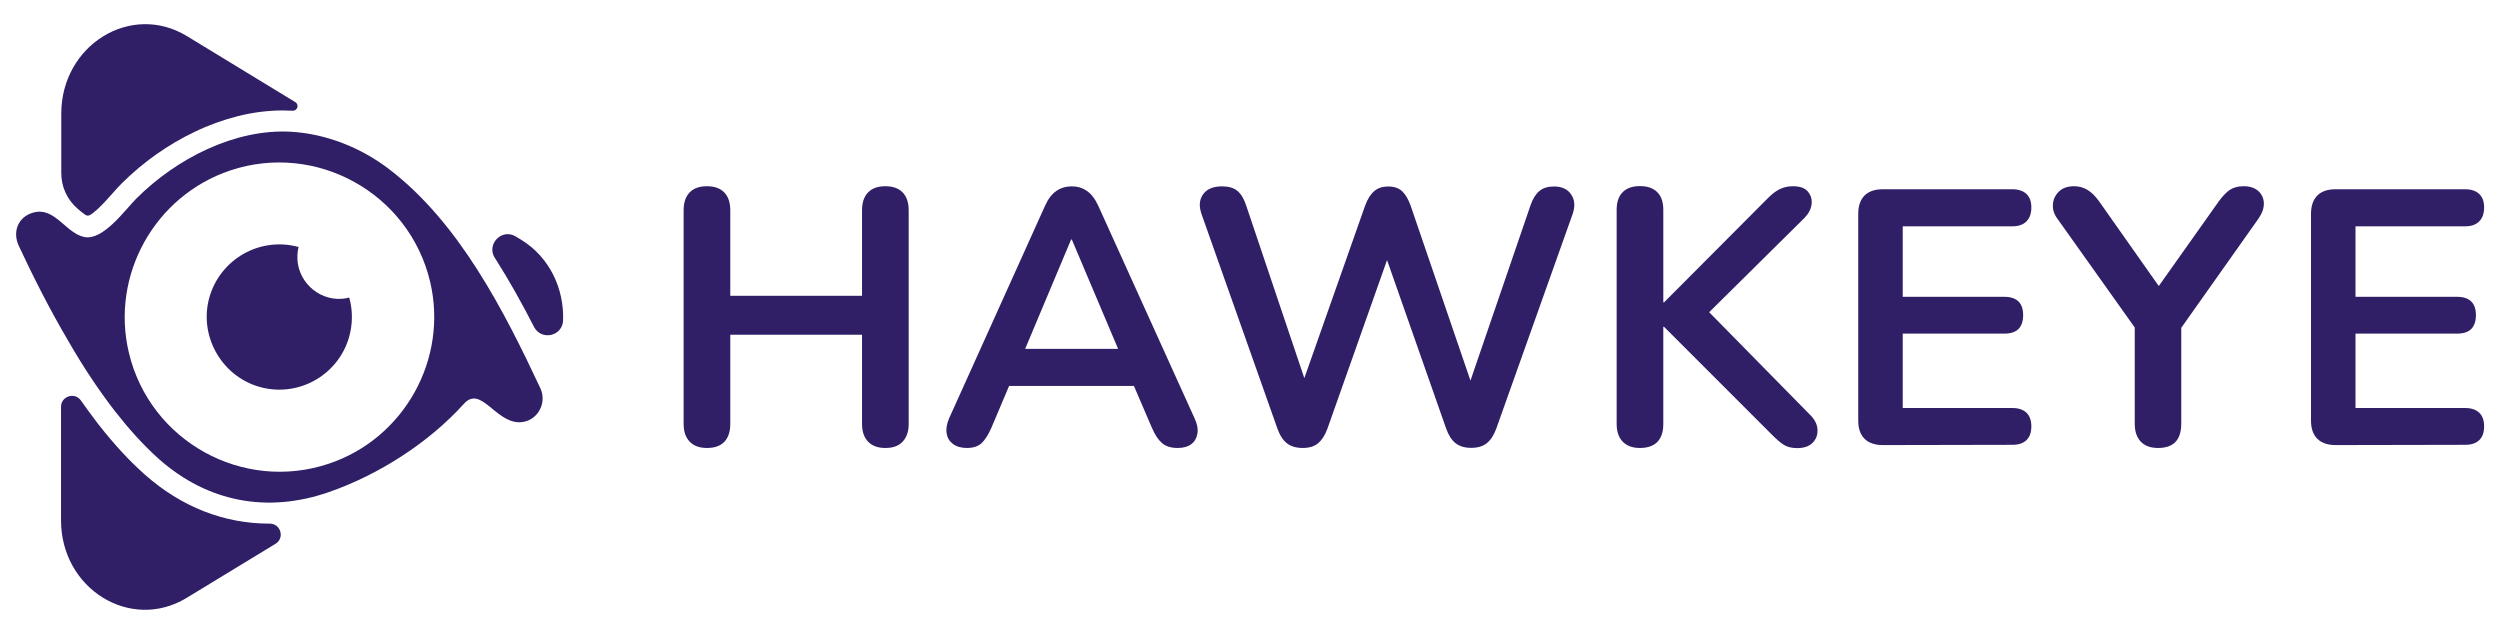 <?xml version="1.0" encoding="utf-8"?>
<!-- Generator: Adobe Illustrator 26.0.1, SVG Export Plug-In . SVG Version: 6.00 Build 0)  -->
<svg version="1.1" id="Layer_1" xmlns="http://www.w3.org/2000/svg" xmlns:xlink="http://www.w3.org/1999/xlink" x="0px" y="0px"
	 viewBox="0 0 1982.8 503" style="enable-background:new 0 0 1982.8 503;" xml:space="preserve">
<style type="text/css">
	.st0{display:none;}
	.st1{fill:#301E67;}
	.st2{fill-rule:evenodd;clip-rule:evenodd;fill:#301E67;}
</style>
<path class="st0" d="M-2566.2,481.3c1.6-53.2,12-104.6,30.8-153c18.6-47.9,46.3-94.5,82.2-138.5c70.3-86.1,163.3-153.4,253.3-218.4
	c75-54.2,145.9-105.5,198.2-163.2c15.4-17,36.3-26.4,59-26.4c20,0,39.2,7.4,54.1,20.8c16.1,14.5,25.4,34.6,26.1,56.5
	c0.1,2.2,0.1,4.4,0.1,6.6c143.2-61.9,287-129,393.5-233.1c15.1-14.8,34.8-22.9,55.6-22.9c22.4,0,44.1,9.5,59.3,26
	c15.1,16.4,22.5,37.8,20.7,60.4c-7.8,99.6-22.6,195.6-43.9,285.2c-25.2,105.9-59.1,200-100.6,279.6
	c-49.7,95.2-110.8,170.2-181.5,223c-82.8,61.7-178.4,93-284,93c-53.9,0-111.1-8.3-169.9-24.7c-53.4-11.8-151.6-33.3-228.8-33.3
	c-44,0-61.2,7-66,9.6c-6.3,12.1-15.5,22.3-26.8,29.8c-12.9,8.6-27.9,13.1-43.3,13.1h-0.6c-12.1,0-23.8-2.4-34.8-7.2
	c-10.6-4.6-20.1-11.1-28.2-19.5C-2558.2,527.6-2566.9,505.1-2566.2,481.3z"/>
<desc>Created with Sketch.</desc>
<desc>Created with Sketch.</desc>
<desc>Created with Sketch.</desc>
<desc>Created with Sketch.</desc>
<desc>Created with Sketch.</desc>
<g>
	<g>
		<path class="st1" d="M560.7,355.3c-6,0-10.5-1.7-13.7-5c-3.2-3.4-4.8-8-4.8-14V166.7c0-6.1,1.6-10.8,4.8-14.1
			c3.2-3.3,7.7-4.9,13.7-4.9c5.9,0,10.5,1.6,13.7,4.9c3.2,3.3,4.8,8,4.8,14.1v67.9h104.5v-67.9c0-6.1,1.6-10.8,4.8-14.1
			c3.2-3.3,7.7-4.9,13.7-4.9c5.9,0,10.5,1.6,13.7,4.9c3.2,3.3,4.8,8,4.8,14.1v169.6c0,6-1.6,10.6-4.8,14s-7.7,5-13.7,5
			s-10.5-1.7-13.7-5c-3.2-3.4-4.8-8-4.8-14v-70.8H579.2v70.8c0,6-1.5,10.6-4.6,14C571.5,353.6,566.9,355.3,560.7,355.3z"/>
		<path class="st1" d="M766.9,355.3c-4.6,0-8.3-1.1-11.1-3.2c-2.8-2.1-4.5-4.9-5-8.5c-0.6-3.5,0.1-7.5,2-11.9l76-168.4
			c2.5-5.6,5.5-9.5,9.1-11.9c3.5-2.4,7.6-3.6,12.2-3.6c4.4,0,8.4,1.2,11.9,3.6c3.5,2.4,6.6,6.4,9.1,11.9l76.3,168.4
			c2.1,4.4,2.9,8.4,2.3,12.1c-0.6,3.6-2.2,6.5-4.9,8.5c-2.7,2-6.2,3-10.7,3c-5.4,0-9.5-1.3-12.5-3.9c-3-2.6-5.6-6.6-7.9-11.9
			L895,296l15.5,10.1H789.1l15.5-10.1l-18.4,43.5c-2.5,5.6-5.1,9.6-7.8,12.1C775.7,354,771.9,355.3,766.9,355.3z M849.5,190
			l-40.3,95.9l-7.5-9.2h96.2l-7.2,9.2L850.1,190H849.5L849.5,190z"/>
		<path class="st1" d="M1033.2,355.3c-5.2,0-9.4-1.3-12.5-3.7c-3.2-2.5-5.7-6.4-7.6-11.8l-60.2-170.2c-2.1-6.1-1.7-11.3,1.3-15.5
			c3-4.2,8-6.3,15.1-6.3c5.2,0,9.2,1.2,12.1,3.6c2.9,2.4,5.2,6.2,6.9,11.4l51.8,153.8h-11.5l54.1-153.5c1.9-5.2,4.3-9,7.2-11.5
			c2.9-2.5,6.6-3.7,11.2-3.7c4.6,0,8.3,1.3,10.9,3.7c2.7,2.5,5,6.4,6.9,11.8l52.4,153.2h-10.1l52.7-153.8c1.7-5,4-8.7,6.9-11.2
			c2.9-2.5,6.8-3.7,11.8-3.7c6.1,0,10.7,2.1,13.5,6.3c2.9,4.2,3.3,9.4,1.2,15.5L1186.7,340c-1.9,5.2-4.4,9-7.5,11.5
			c-3.1,2.5-7.2,3.7-12.4,3.7s-9.3-1.3-12.4-3.7c-3.1-2.5-5.6-6.4-7.5-11.8l-50.1-142.8h6.6L1052.8,340c-1.9,5.2-4.4,9-7.3,11.5
			C1042.5,354,1038.4,355.3,1033.2,355.3z"/>
		<path class="st1" d="M1300.7,355.3c-6,0-10.5-1.7-13.7-5c-3.2-3.4-4.8-8-4.8-14V166.4c0-6.1,1.6-10.8,4.8-14
			c3.2-3.2,7.7-4.8,13.7-4.8c5.9,0,10.5,1.6,13.7,4.8c3.2,3.2,4.8,7.8,4.8,14v73.4h0.6l82.6-82.9c3.1-3.1,6.1-5.4,9.2-6.9
			c3.1-1.5,6.5-2.3,10.4-2.3c5.6,0,9.5,1.4,11.9,4.3c2.4,2.9,3.4,6.2,2.9,10.1c-0.5,3.8-2.4,7.4-5.6,10.7l-84.1,83.2l0.3-16.7
			l87.8,89.3c4,3.8,6.1,7.9,6.3,12.1c0.2,4.2-1.1,7.7-3.9,10.5c-2.8,2.8-6.9,4.2-12.2,4.2c-4.6,0-8.3-1-11.1-2.9
			c-2.8-1.9-6-4.7-9.6-8.4l-84.9-84.9h-0.6v77.2c0,6-1.5,10.6-4.6,14C1311.5,353.6,1306.8,355.3,1300.7,355.3z"/>
		<path class="st1" d="M1493.3,353c-6.3,0-11.2-1.7-14.5-5c-3.4-3.4-5-8.2-5-14.5V169.6c0-6.3,1.7-11.2,5-14.5c3.4-3.4,8.2-5,14.5-5
			h102.8c4.8,0,8.5,1.3,11.1,3.7c2.6,2.5,3.9,6,3.9,10.7c0,4.8-1.3,8.5-3.9,11.1c-2.6,2.6-6.3,3.9-11.1,3.9h-87v55.9h80.6
			c5,0,8.7,1.3,11.2,3.7c2.5,2.5,3.7,6.1,3.7,10.9c0,4.8-1.3,8.5-3.7,10.9c-2.5,2.5-6.2,3.7-11.2,3.7h-80.6v59h87
			c4.8,0,8.5,1.3,11.1,3.7c2.6,2.5,3.9,6.1,3.9,10.9c0,4.8-1.3,8.4-3.9,10.9c-2.6,2.5-6.3,3.7-11.1,3.7L1493.3,353L1493.3,353z"/>
		<path class="st1" d="M1711.6,355.3c-6,0-10.5-1.7-13.7-5c-3.2-3.4-4.8-8.1-4.8-14.3v-87.5l7.8,22.2l-69.4-97.6
			c-2.5-3.5-3.6-7.2-3.3-11.1s1.9-7.3,4.8-10.1c2.9-2.8,6.9-4.2,12.1-4.2c3.8,0,7.3,1,10.5,2.9c3.2,1.9,6.2,4.9,9.1,8.9l51.5,73.1
			h-8.1l51.8-73.1c3.1-4.2,6-7.2,8.9-9.1c2.9-1.8,6.4-2.7,10.7-2.7c5,0,8.9,1.3,11.7,3.9c2.8,2.6,4.2,5.8,4.3,9.6
			c0.1,3.8-1.3,7.9-4.2,12.1l-68.8,97.3l7.5-22.2V336C1730,348.9,1723.9,355.3,1711.6,355.3z"/>
		<path class="st1" d="M1852.4,353c-6.3,0-11.2-1.7-14.5-5c-3.4-3.4-5-8.2-5-14.5V169.6c0-6.3,1.7-11.2,5-14.5c3.4-3.4,8.2-5,14.5-5
			h102.8c4.8,0,8.5,1.3,11.1,3.7c2.6,2.5,3.9,6,3.9,10.7c0,4.8-1.3,8.5-3.9,11.1c-2.6,2.6-6.3,3.9-11.1,3.9h-87v55.9h80.6
			c5,0,8.7,1.3,11.2,3.7c2.5,2.5,3.7,6.1,3.7,10.9c0,4.8-1.3,8.5-3.7,10.9c-2.5,2.5-6.2,3.7-11.2,3.7h-80.6v59h87
			c4.8,0,8.5,1.3,11.1,3.7c2.6,2.5,3.9,6.1,3.9,10.9c0,4.8-1.3,8.4-3.9,10.9c-2.6,2.5-6.3,3.7-11.1,3.7L1852.4,353L1852.4,353z"/>
	</g>
	<g>
		<path class="st1" d="M428.6,308c-28.8-61.5-64.5-131.4-119.8-173.7c-22.1-17-50-28.2-77.9-29.8c-44.9-2.6-91.3,21.7-122.4,52.6
			c-9.3,9.3-26.6,33.8-41.5,30.9c-14.1-2.7-22.8-22.4-38.3-19.9c-13.3,2.2-19.5,14.6-13.8,26.9c11.9,25.5,24.7,50.6,38.9,74.8
			C65,289.3,77.3,308.2,91,325.9c10.7,13.7,22.3,26.8,35.3,38.4c38.6,34,85.9,42.9,134.5,26c39.5-13.7,79.2-39.1,107.2-70.1
			c13.2-14.6,24.5,14.1,43.3,14.7C425.2,335.3,434.4,320.6,428.6,308z M102.2,279.7c-14.6-61.4,20.5-124.4,80.4-144.5
			c68.1-22.8,141.8,17.9,158.5,88.1c14.6,61.4-20.5,124.5-80.4,144.5C192.6,390.6,118.9,350,102.2,279.7z"/>
		<g>
			<path class="st2" d="M61.5,165.5c2.2,1.9,4.3,3.7,6.2,4.9l0,0c1.1,0.8,2.6,0.8,3.8,0.1c1.2-0.8,3-2,5.3-4.1
				c4.3-3.9,8.7-8.8,12.6-13.2c2.6-2.9,5-5.7,7.3-7.9c16.7-16.6,36.6-30.7,57.6-40.7c11.2-5.4,22.7-9.5,34-12.4
				c12.2-3.1,24.3-4.6,36.1-4.6c2.5,0,5,0.1,7.5,0.2l0.2,0c3.8,0.2,5.4-4.8,2.1-6.8l-86-52.4c-44.4-27-99.6,7.2-99.6,61.5v47
				C48.5,148,53.2,158.3,61.5,165.5L61.5,165.5z"/>
			<path class="st2" d="M392.9,205.2c11.2,17.6,21.3,35.8,30.6,54c5.8,11.3,22.7,7.5,23.1-5.2c0.8-24.8-10.4-49.9-33.5-64l-4-2.4
				c-11.1-6.8-23.6,6.1-16.6,17.1C392.6,204.8,392.7,205,392.9,205.2z"/>
			<path class="st2" d="M213.6,415.3c-17.9,0-35.3-3.3-51.9-9.8c-16.6-6.5-32.2-16.2-46.5-28.8c-12.7-11.2-24.9-24.5-37.5-40.6
				c-4.5-5.9-9-12-13.5-18.4c-4.8-7-15.8-3.5-15.8,4.9v90.1c0,54.4,55.2,88.5,99.6,61.5l70.5-42.9c7.5-4.6,4.2-16-4.6-16
				C213.9,415.3,213.7,415.3,213.6,415.3z"/>
		</g>
		<path class="st1" d="M271.1,237c-19.7,1.3-36.4-15.3-35.2-35c0.1-2.1,0.4-4.1,0.9-6.1c-30.5-8.4-62.2,9.5-70.8,40.2
			c-8.2,29.7,8.9,61,38.3,70.3c30.7,9.6,63.3-7.8,72.4-38.5c3.2-10.8,3.1-21.8,0.3-31.9C275.2,236.5,273.2,236.8,271.1,237z"/>
	</g>
</g>
</svg>

